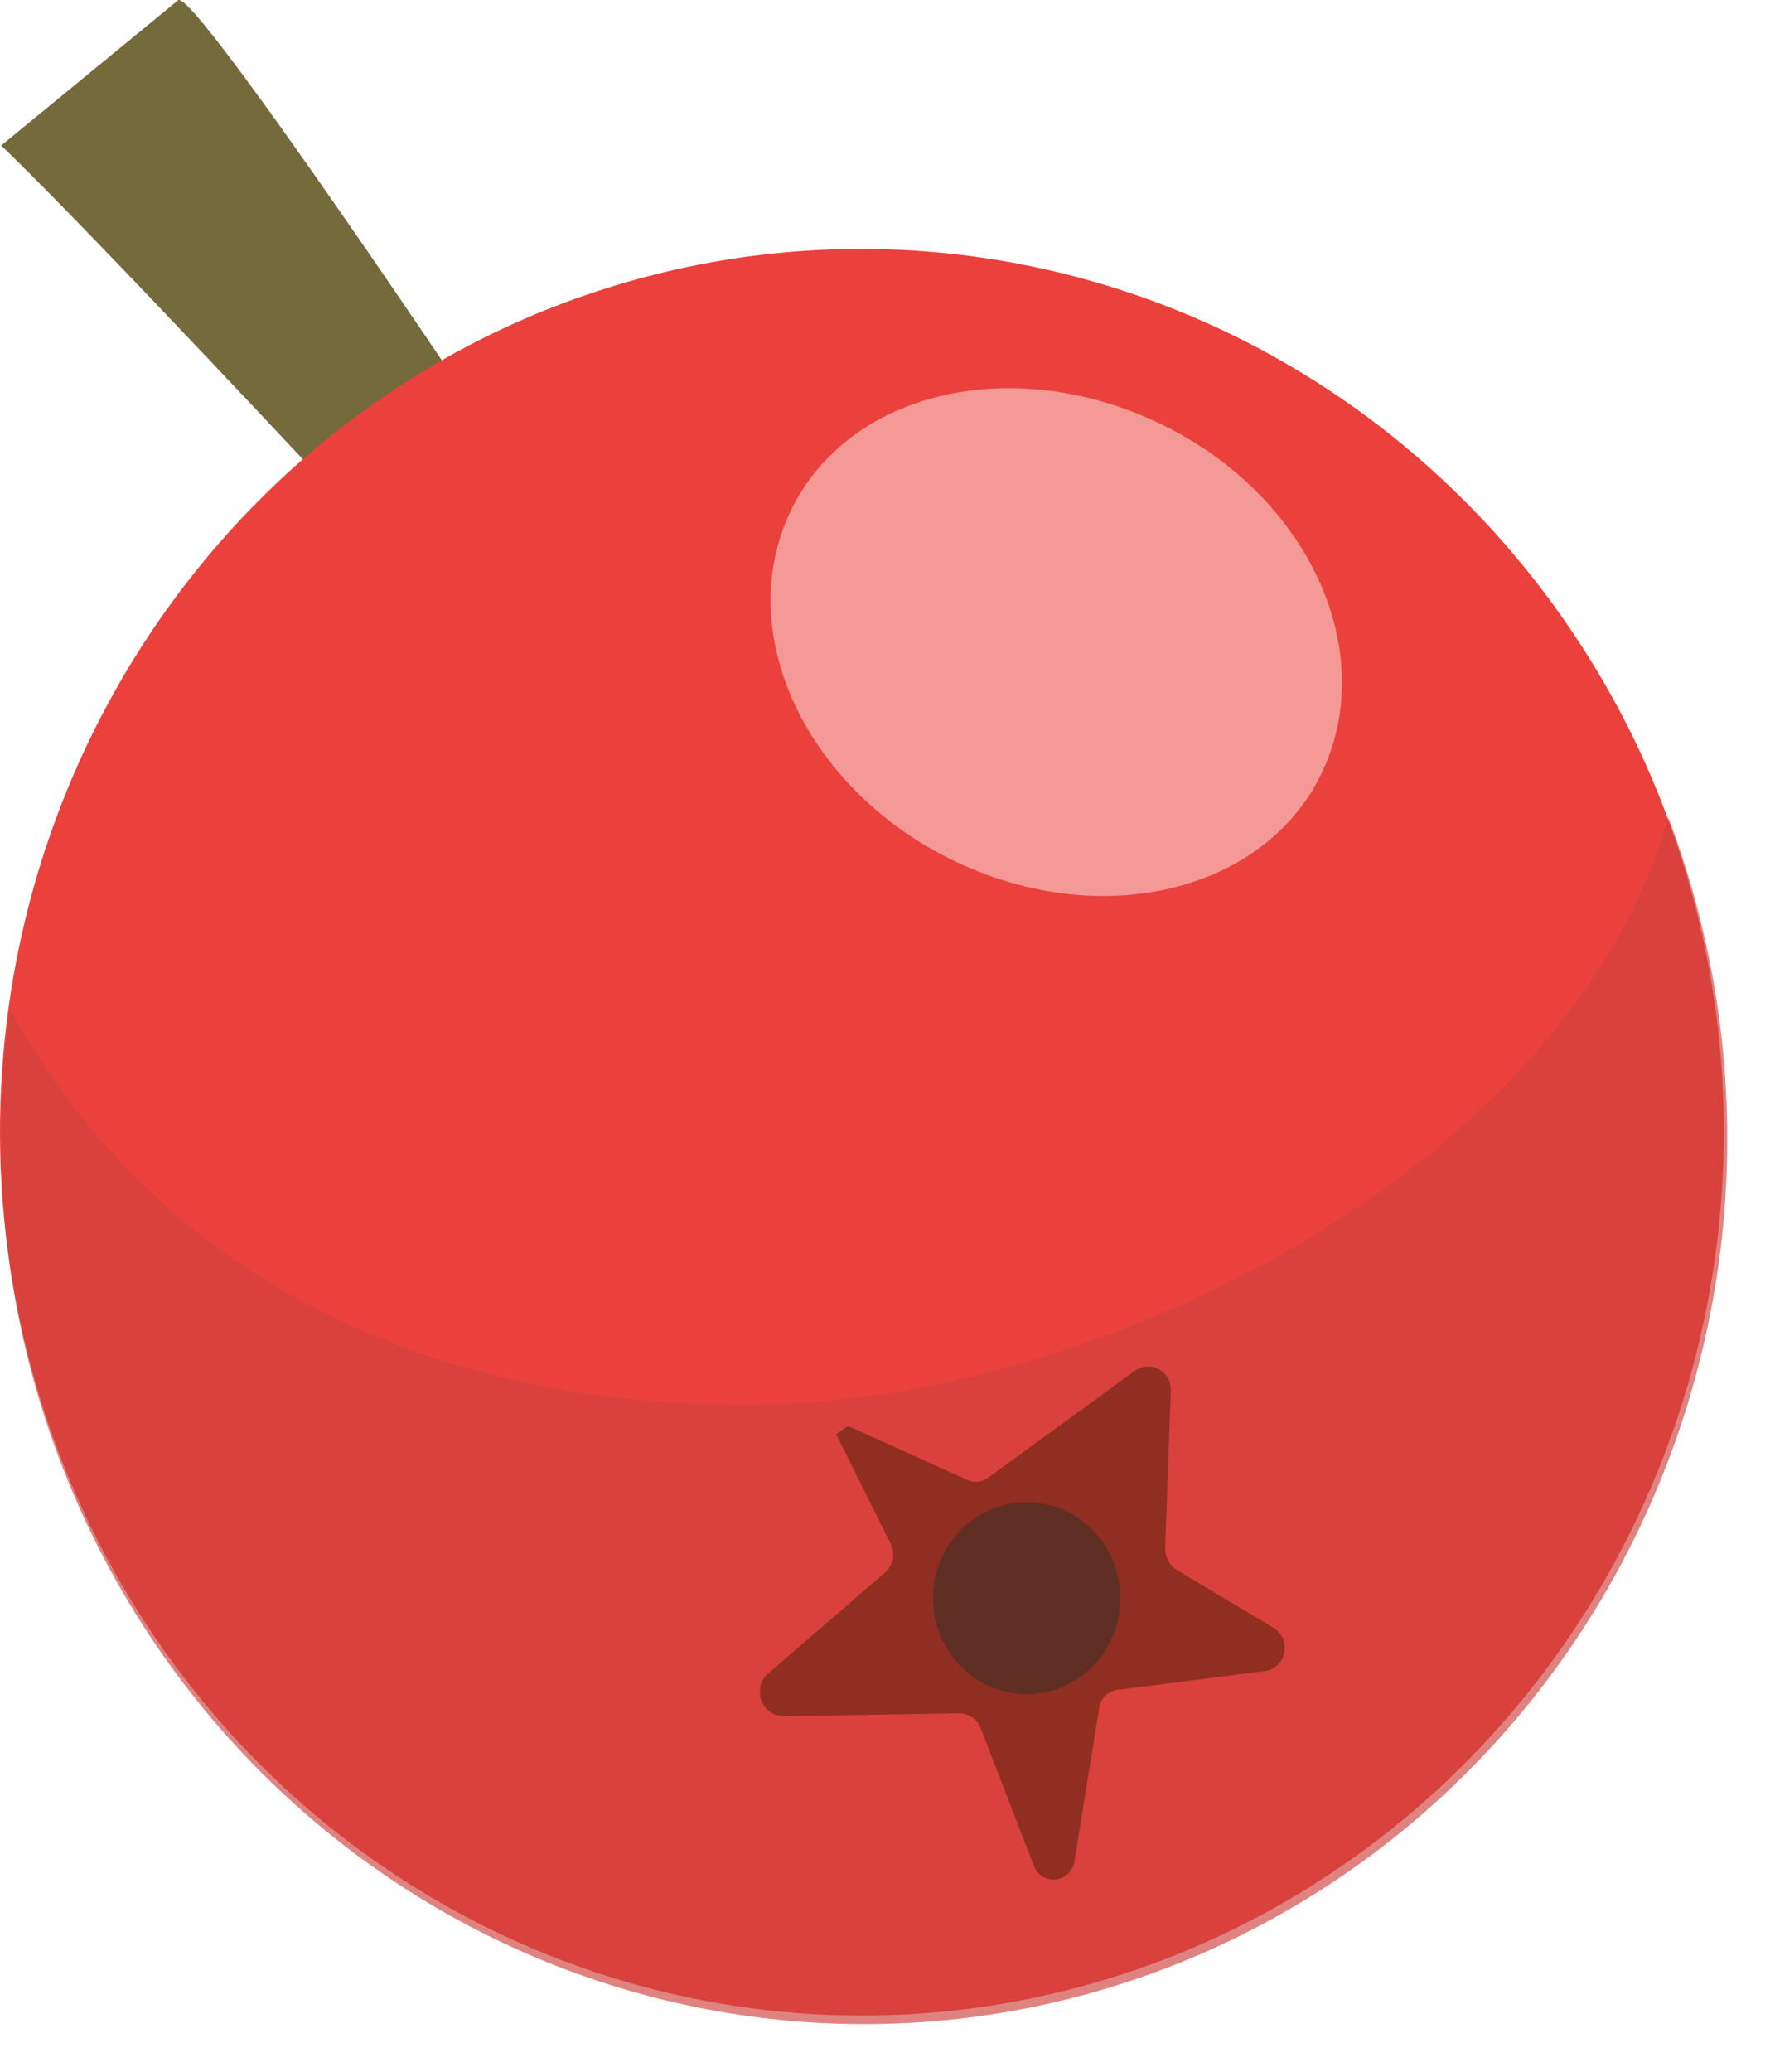 <?xml version="1.0" encoding="UTF-8"?> <svg xmlns="http://www.w3.org/2000/svg" width="36" height="42" viewBox="0 0 36 42" fill="none"> <path d="M7.043 10.273C7.043 10.273 1.828 4.676 0.024 2.95L3.613 0.005C3.929 -0.254 9.986 8.827 9.986 8.827L7.043 10.273Z" fill="#746A3C"></path> <path d="M33.093 14.885C34.646 18.045 35.252 21.606 34.833 25.118C34.414 28.631 32.99 31.937 30.74 34.621C28.49 37.305 25.515 39.246 22.189 40.199C18.864 41.152 15.338 41.074 12.056 39.976C8.774 38.878 5.883 36.809 3.747 34.029C1.611 31.248 0.326 27.883 0.054 24.355C-0.217 20.828 0.536 17.297 2.22 14.208C3.904 11.119 6.443 8.61 9.517 6.998C11.57 5.928 13.809 5.283 16.105 5.1C18.401 4.917 20.71 5.2 22.9 5.933C25.09 6.665 27.117 7.833 28.866 9.369C30.615 10.905 32.051 12.78 33.093 14.885V14.885Z" fill="#EA413C"></path> <g style="mix-blend-mode:multiply" opacity="0.65"> <path d="M15.757 28.467C9.688 28.669 3.523 26.476 0.207 20.476C-0.184 23.194 0.039 25.968 0.86 28.584C1.68 31.199 3.076 33.587 4.939 35.562C6.802 37.538 9.083 39.048 11.606 39.977C14.129 40.906 16.826 41.229 19.49 40.921C22.154 40.613 24.713 39.681 26.97 38.199C29.228 36.717 31.122 34.723 32.509 32.372C33.895 30.02 34.736 27.374 34.967 24.637C35.198 21.9 34.812 19.145 33.84 16.584C31.833 23.57 22.637 28.24 15.757 28.467Z" fill="#CE413C"></path> </g> <path d="M16.96 29.077L18.061 31.289C18.11 31.383 18.127 31.49 18.11 31.594C18.092 31.699 18.042 31.794 17.966 31.866L15.561 33.942C15.492 34.01 15.444 34.097 15.423 34.193C15.403 34.289 15.411 34.389 15.446 34.481C15.481 34.572 15.543 34.65 15.622 34.706C15.701 34.761 15.794 34.791 15.89 34.792L19.454 34.733C19.55 34.734 19.644 34.764 19.724 34.821C19.803 34.878 19.863 34.958 19.897 35.051L20.954 37.788C20.981 37.883 21.039 37.966 21.118 38.023C21.197 38.08 21.292 38.108 21.389 38.102C21.485 38.097 21.577 38.059 21.65 37.994C21.722 37.929 21.771 37.84 21.789 37.743L22.295 34.617C22.309 34.526 22.351 34.443 22.415 34.378C22.479 34.314 22.561 34.273 22.65 34.26L25.694 33.871C25.787 33.85 25.871 33.8 25.935 33.728C25.999 33.657 26.04 33.567 26.052 33.47C26.065 33.374 26.048 33.276 26.004 33.19C25.961 33.104 25.892 33.033 25.808 32.989L23.878 31.834C23.8 31.787 23.736 31.72 23.692 31.639C23.649 31.558 23.628 31.466 23.631 31.373L23.745 28.221C23.753 28.133 23.737 28.045 23.699 27.966C23.66 27.887 23.602 27.821 23.529 27.774C23.456 27.728 23.372 27.703 23.285 27.703C23.2 27.703 23.115 27.727 23.042 27.773L20.029 29.966C19.971 30.007 19.903 30.032 19.832 30.039C19.761 30.046 19.69 30.034 19.625 30.005L17.2 28.909L16.96 29.077Z" fill="#902E21"></path> <path d="M22.535 31.555C22.696 31.899 22.755 32.285 22.705 32.664C22.654 33.042 22.495 33.397 22.249 33.684C22.002 33.971 21.679 34.177 21.319 34.277C20.959 34.377 20.578 34.366 20.224 34.245C19.87 34.124 19.559 33.9 19.329 33.599C19.099 33.298 18.96 32.934 18.931 32.553C18.901 32.172 18.982 31.791 19.162 31.456C19.343 31.122 19.615 30.85 19.946 30.673C20.172 30.552 20.419 30.48 20.672 30.459C20.926 30.438 21.181 30.47 21.423 30.552C21.664 30.634 21.887 30.765 22.078 30.938C22.269 31.11 22.424 31.32 22.535 31.555V31.555Z" fill="#5E2F22"></path> <path opacity="0.85" d="M26.852 15.573C25.751 18.038 22.422 18.894 19.422 17.486C16.422 16.079 14.884 12.946 15.985 10.468C17.086 7.99 20.409 7.14 23.441 8.548C26.472 9.956 27.96 13.095 26.852 15.573Z" fill="#F6A8A6"></path> </svg> 